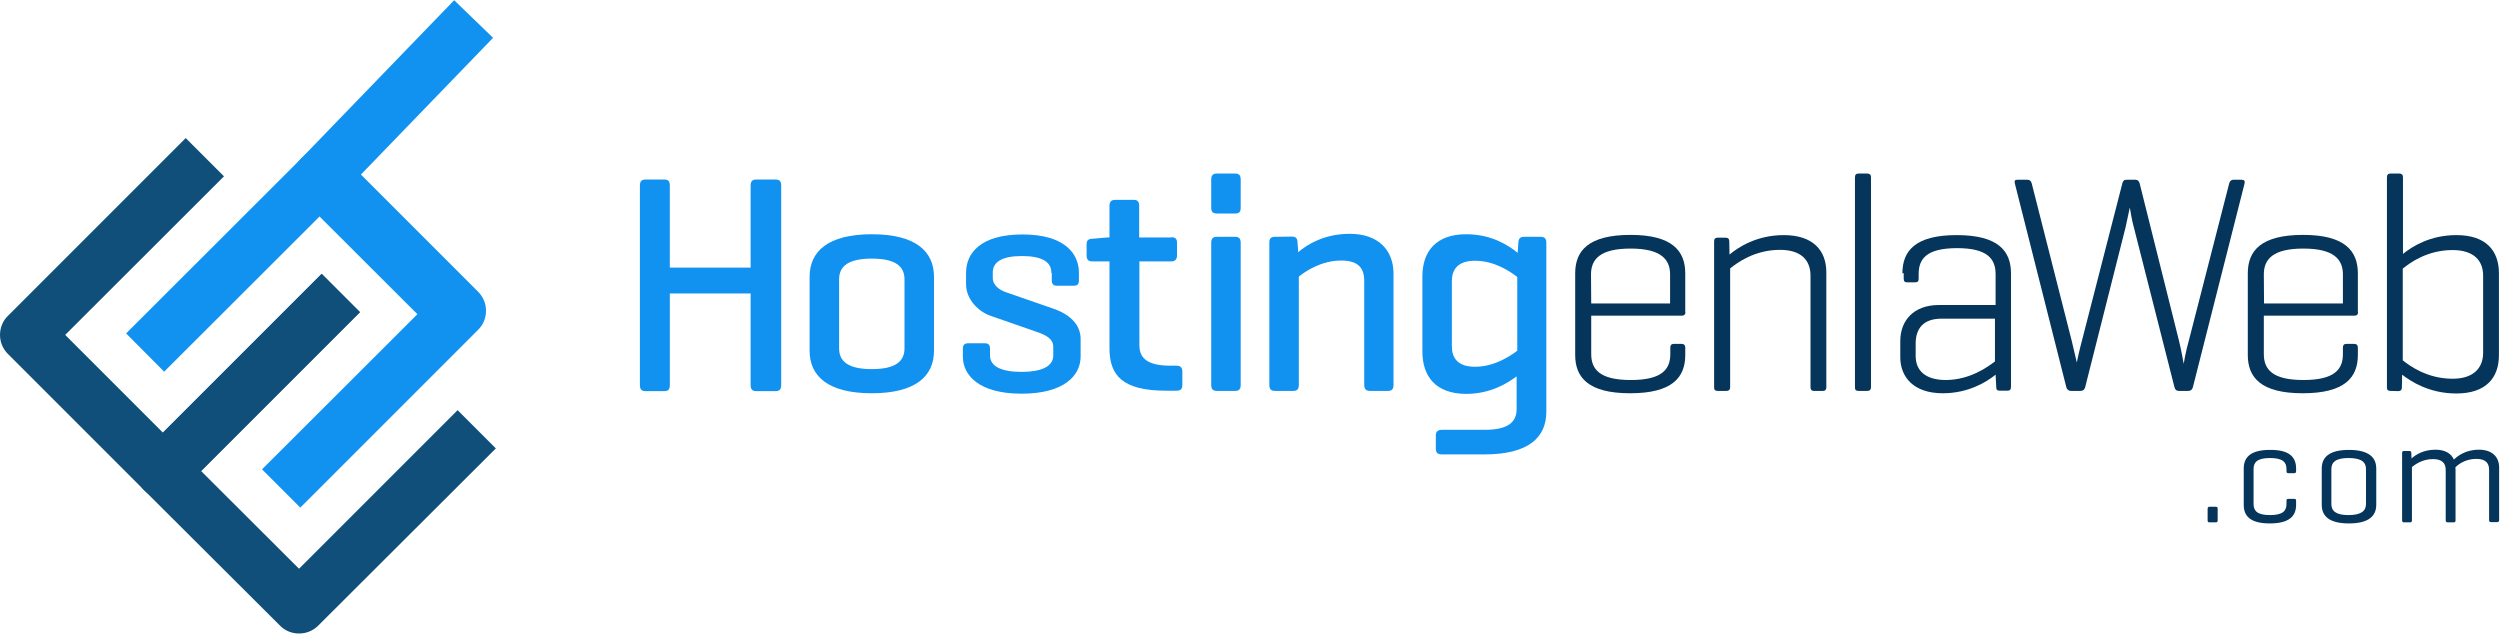 <?xml version="1.0" encoding="utf-8"?>
<!-- Generator: Adobe Illustrator 23.0.0, SVG Export Plug-In . SVG Version: 6.00 Build 0)  -->
<svg version="1.1" id="Layer_1" xmlns="http://www.w3.org/2000/svg" xmlns:xlink="http://www.w3.org/1999/xlink" x="0px" y="0px"
	 viewBox="0 0 1169.7 296.5" style="enable-background:new 0 0 1169.7 296.5;" xml:space="preserve">
<style type="text/css">
	.st0{fill:#05355A;}
	.st1{fill:#0F4F7A;}
	.st2{fill:#1192F1;}
</style>
<g>
	<g id="XMLID_433_">
		<g id="XMLID_434_">
			<path class="st0" d="M1037.6,243.4c0,0.8-0.2,1-0.9,1h-2.8c-0.8,0-1-0.2-1-1v-5.3c0-0.7,0.2-1,1-1h2.8c0.7,0,0.9,0.3,0.9,1V243.4
				z"/>
		</g>
		<g id="XMLID_436_">
			<path class="st0" d="M1074.3,219.2v1.2c0,0.7-0.2,1-1,1h-2.5c-0.8,0-1-0.3-1-1v-1c0-3.1-1.7-5.1-7.7-5.1s-7.7,2-7.7,5.1v16.4
				c0,3.2,1.7,5.2,7.7,5.2s7.7-2,7.7-5.2v-1.4c0-0.8,0.2-1,1-1h2.5c0.8,0,1,0.2,1,1v1.8c0,5.2-3.1,8.7-12.3,8.7s-12.2-3.5-12.2-8.7
				v-17c0-5.2,3.1-8.7,12.3-8.7C1071.3,210.4,1074.3,214,1074.3,219.2z"/>
		</g>
		<g id="XMLID_440_">
			<path class="st0" d="M1086.3,219.2c0-5.2,3.4-8.7,12.7-8.7c9.3,0,12.8,3.5,12.8,8.7v17c0,5.2-3.5,8.7-12.8,8.7
				s-12.7-3.5-12.7-8.7V219.2z M1107,219.5c0-3.2-2-5.2-8.2-5.2c-6,0-8,2-8,5.2v16.3c0,3.2,2,5.2,8,5.2s8.2-2,8.2-5.2V219.5z"/>
		</g>
		<g id="XMLID_443_">
			<path class="st0" d="M1127.2,211c0.8,0,1,0.3,1,1l0.1,2.5c1.8-1.6,5.4-4.1,11.2-4.1c4.5,0,7.4,1.8,8.6,4.6
				c1.7-1.5,5.3-4.6,11.8-4.6c6.2,0,9.4,3.5,9.4,8.3v24.6c0,0.7-0.3,1-1,1h-2.7c-0.7,0-1-0.3-1-1v-23.5c0-3.1-1.6-5.1-6-5.1
				c-5.2,0-8.6,2.7-9.8,4c0.1,0.3,0.1,0.8,0.1,1.2v23.5c0,0.7-0.2,1-0.9,1h-2.7c-0.7,0-1-0.3-1-1v-23.5c0-3.1-1.6-5.1-6-5.1
				c-5,0-8.4,2.6-9.8,3.7v24.9c0,0.7-0.2,1-0.9,1h-2.7c-0.8,0-1-0.3-1-1V212c0-0.7,0.2-1,1-1H1127.2L1127.2,211z"/>
		</g>
	</g>
	<g id="XMLID_455_">
		<g id="XMLID_454_">
			<path class="st1" d="M139.9,296.4c-3.2,0-6.5-1.2-8.9-3.7l-63.7-63.5c-2.4-2.4-3.7-5.6-3.7-8.9c0-3.4,1.3-6.6,3.7-8.9l83.2-83.2
				l17.9,17.9l-74.3,74.3l45.8,45.7l74.2-74.2l17.9,17.9l-83.1,82.9C146.4,295.2,143.2,296.4,139.9,296.4z"/>
		</g>
		<g id="XMLID_453_">
			<path class="st1" d="M76.2,232.9c-3.2,0-6.5-1.2-8.9-3.7L3.7,165.6C1.3,163.2,0,160,0,156.7s1.3-6.6,3.7-8.9l83.2-83.2l17.9,17.9
				l-74.3,74.2l45.7,45.7l74.3-74.3l17.9,17.9l-83.2,83.2C82.7,231.7,79.5,232.9,76.2,232.9z"/>
		</g>
		<g id="XMLID_452_">
			<path class="st2" d="M140.5,237.5l-17.9-17.9l74.3-74.2l-45.8-45.7l-74.3,74.2L59,156l83.2-83.1c4.9-4.9,12.9-4.9,17.9,0
				l63.6,63.6c2.4,2.4,3.7,5.6,3.7,8.9s-1.3,6.6-3.7,8.9L140.5,237.5z"/>
		</g>
		<g id="XMLID_451_">
			<path class="st2" d="M204.2,155.9l-63.6-63.5c-4.9-4.9-4.9-12.8-0.2-17.7l72.1-74.6l18.2,17.6l-63.5,65.7l54.8,54.7L204.2,155.9z
				"/>
		</g>
	</g>
	<g id="XMLID_397_">
		<g id="XMLID_431_">
			<path class="st2" d="M313.4,125.2h37.8V86.9c0-2,0.7-2.9,2.6-2.9h9.1c1.9,0,2.6,0.9,2.6,2.9v93.2c0,2-0.7,2.9-2.6,2.9h-9.1
				c-1.9,0-2.6-0.9-2.6-2.9v-42.8h-37.8v42.8c0,2-0.6,2.9-2.6,2.9H302c-1.9,0-2.6-0.9-2.6-2.9V86.9c0-2,0.7-2.9,2.6-2.9h8.8
				c2,0,2.6,0.9,2.6,2.9L313.4,125.2L313.4,125.2z"/>
		</g>
		<g id="XMLID_428_">
			<path class="st2" d="M378.8,129.5c0-11.9,8.6-19.9,29.1-19.9s29.1,8,29.1,19.9v34.6c0,11.9-8.6,19.9-29.1,19.9s-29.1-8-29.1-19.9
				V129.5z M423.2,130.7c0-6.2-4.4-9.7-15.3-9.7s-15.3,3.5-15.3,9.7V163c0,6.2,4.4,9.7,15.3,9.7s15.3-3.5,15.3-9.7V130.7z"/>
		</g>
		<g id="XMLID_426_">
			<path class="st2" d="M491.9,127.5c0-5.2-4.8-7.7-13.8-7.7c-8.8,0-13.6,2.5-13.6,7.7v2.5c0,3.7,3.5,5.8,6.1,6.7l21.9,7.6
				c8,2.7,13.1,7.5,13.1,14.3v8.2c0,9.1-8,17.4-27.6,17.4c-19.8,0-27.5-8.5-27.5-17.4v-3.6c0-1.7,0.7-2.6,2.5-2.6h7.7
				c1.9,0,2.5,0.9,2.5,2.6v3.1c0,5.2,5.5,7.7,14.8,7.7c9.2,0,14.8-2.5,14.8-7.7v-4c0-3.5-2.9-5.4-7.7-7l-21.8-7.6
				c-5.4-1.9-11.3-7.5-11.3-14.7v-5.4c0-9.1,6.7-17.9,26.4-17.9c19.5,0,26.4,8.8,26.4,17.9v3.5c0,1.9-0.6,2.6-2.6,2.6h-7.6
				c-1.7,0-2.5-0.7-2.5-2.6v-3.4h-0.2L491.9,127.5L491.9,127.5z"/>
		</g>
		<g id="XMLID_424_">
			<path class="st2" d="M548,111c1.9,0,2.7,0.7,2.7,2.6v5.8c0,2-0.9,2.9-2.7,2.9h-14.9v39.2c0,6.1,3.7,9.6,14.7,9.6h2.7
				c1.9,0,2.7,0.9,2.7,2.9v6.1c0,2-0.9,2.7-2.7,2.7h-4.8c-20.5,0-26.6-7.1-26.6-19.9v-40.6h-8c-2,0-2.7-0.9-2.7-2.9v-5
				c0-1.9,0.7-2.6,2.7-2.7l7.1-0.6h0.9V96.4c0-2,0.9-2.9,2.7-2.9h8.6c1.9,0,2.6,0.9,2.6,2.9v14.7h14.9L548,111L548,111z"/>
		</g>
		<g id="XMLID_421_">
			<path class="st2" d="M580.5,97.2c0,1.9-0.7,2.7-2.6,2.7h-8.5c-2,0-2.7-0.9-2.7-2.7V84.1c0-2,0.7-2.9,2.7-2.9h8.5
				c1.9,0,2.6,0.9,2.6,2.9V97.2z M580.5,180c0,2-0.7,2.9-2.6,2.9h-8.5c-2,0-2.7-0.9-2.7-2.9v-66.3c0-2,0.7-2.9,2.7-2.9h8.5
				c1.9,0,2.6,0.9,2.6,2.9V180z"/>
		</g>
		<g id="XMLID_419_">
			<path class="st2" d="M604.4,110.7c2,0,2.6,0.9,2.7,2.7l0.3,4.6c4.1-3.5,12.1-8.6,24.1-8.6c13.6,0,20.5,7.8,20.5,18.7V180
				c0,2-0.7,2.9-2.6,2.9H641c-1.9,0-2.7-0.9-2.7-2.9v-48.5c0-6-2.7-9.6-10.8-9.6c-9.3,0-16.6,5-19.8,7.5V180c0,2-0.7,2.9-2.6,2.9
				h-8.5c-2,0-2.7-0.9-2.7-2.9v-66.5c0-1.9,0.7-2.7,2.7-2.7L604.4,110.7L604.4,110.7L604.4,110.7z"/>
		</g>
		<g id="XMLID_416_">
			<path class="st2" d="M665.5,164.3v-34.9c0-11.9,6.5-19.8,20.5-19.8c12.1,0,20,5.4,24.1,8.7l0.3-4.6c0.1-2,0.7-2.9,2.7-2.9h7.7
				c2,0,2.7,0.9,2.7,2.9v79c0,11.9-8.3,19.9-28.8,19.9h-20c-2,0-2.9-0.7-2.9-2.7v-6.1c0-1.9,0.9-2.7,2.9-2.7h20
				c10.9,0,14.9-3.6,14.9-9.7v-15.3c-4.4,3.2-12.1,8.2-23.9,8.2C671.8,184.1,665.5,176.3,665.5,164.3z M679.3,162.1
				c0,5.1,2.5,9.5,10.8,9.5c9.2,0,16.6-5.1,19.8-7.5v-34.5c-3.2-2.5-10.6-7.6-19.8-7.6c-8.3,0-10.8,4.4-10.8,9.5V162.1z"/>
		</g>
		<g id="XMLID_413_">
			<path class="st0" d="M788.6,146.1c0,1-0.6,1.6-1.6,1.6h-42.5v18c0,7.1,4,12.1,18.5,12.1c14.6,0,18.5-5,18.5-12.1v-3.1
				c0-1.1,0.5-1.7,1.6-1.7h3.7c1.1,0,1.7,0.6,1.7,1.7v3.5c0,10.5-6.1,17.9-25.8,17.9c-19.7,0-25.7-7.5-25.7-17.9v-38.2
				c0-10.6,6.2-18,25.9-18c19.5,0,25.6,7.5,25.6,18v18.2H788.6z M744.5,142h36.9v-13.6c0-7-4.2-12.1-18.5-12.1
				c-14.4,0-18.5,5.1-18.5,12.1L744.5,142L744.5,142z"/>
		</g>
		<g id="XMLID_411_">
			<path class="st0" d="M809.1,113l0.1,6.1c4.2-3.5,12.8-9.1,25.4-9.1c13.7,0,19.9,7.2,19.9,17.4v53.8c0,1.1-0.5,1.7-1.6,1.7h-4.2
				c-1.1,0-1.6-0.6-1.6-1.7V129c0-7.1-4.2-12.1-14.3-12.1c-11.8,0-20,6-23.3,8.7v55.6c0,1.1-0.6,1.7-1.7,1.7h-4.1
				c-1.4,0-1.7-0.6-1.7-1.7v-68.3c0-1.1,0.5-1.7,1.7-1.7h3.6C808.5,111.2,809.1,111.7,809.1,113z"/>
		</g>
		<g id="XMLID_409_">
			<path class="st0" d="M875.4,181.2c0,1.1-0.6,1.7-1.7,1.7h-4.1c-1.4,0-1.7-0.6-1.7-1.7V82.9c0-1.1,0.5-1.7,1.7-1.7h4.1
				c1.1,0,1.7,0.6,1.7,1.7V181.2z"/>
		</g>
		<g id="XMLID_406_">
			<path class="st0" d="M890.1,127.9c0-10.5,6-17.9,25.4-17.9c19.5,0,25.4,7.5,25.4,17.9v53.2c0,1.1-0.5,1.7-1.6,1.7h-3.6
				c-1.4,0-1.7-0.6-1.7-1.7l-0.3-5.8c-4.2,3.4-12.7,8.7-24.7,8.7c-13.6,0-19.9-7.5-19.9-16.9v-7.5c0-9.5,6.1-16.9,18.2-16.9h26.4
				v-14.4c0-7-3.6-12.2-18-12.2c-14.3,0-18,5-18,12.1v2.2c0,1.4-0.6,1.7-1.7,1.7h-3.7c-1.1,0-1.6-0.5-1.6-1.7v-2.6L890.1,127.9
				L890.1,127.9z M933.4,169.1v-20h-25c-8.5,0-12.1,4.6-12.1,11.7v5.7c0,6.8,4.4,11.3,14.2,11.3C921.8,177.7,930,171.7,933.4,169.1z
				"/>
		</g>
		<g id="XMLID_404_">
			<path class="st0" d="M1019.5,159.4c1.1,4.4,2.2,10.8,2.2,10.8s1.1-6.5,2.4-10.8l18.9-73.6c0.3-1.1,0.9-1.7,2-1.7h3.7
				c1.4,0,1.7,0.5,1.5,1.7l-24.2,95.4c-0.3,1.1-1,1.7-2.2,1.7h-4.4c-1.1,0-1.7-0.6-2-1.7l-19-74.8c-0.9-2.9-1.7-8.3-1.9-9.3l-2,9.3
				l-18.9,74.8c-0.3,1.1-1,1.7-2.2,1.7H969c-1.1,0-1.9-0.6-2.2-1.7l-24.1-95.4c-0.3-1.4,0.1-1.7,1.4-1.7h4.5c1.1,0,1.7,0.6,2,1.7
				l18.7,73.6l2.4,10.2c0.1-0.7,1.4-6.6,2.4-10.2L993,85.8c0.3-1.1,0.7-1.7,2-1.7h4.1c1.1,0,1.7,0.6,2,1.7L1019.5,159.4z"/>
		</g>
		<g id="XMLID_401_">
			<path class="st0" d="M1103.3,146.1c0,1-0.6,1.6-1.6,1.6h-42.5v18c0,7.1,4,12.1,18.5,12.1c14.6,0,18.5-5,18.5-12.1v-3.1
				c0-1.1,0.5-1.7,1.6-1.7h3.7c1.1,0,1.7,0.6,1.7,1.7v3.5c0,10.5-6.1,17.9-25.8,17.9c-19.7,0-25.7-7.5-25.7-17.9v-38.2
				c0-10.6,6.2-18,25.9-18c19.5,0,25.6,7.5,25.6,18v18.2H1103.3z M1059.3,142h36.9v-13.6c0-7-4.2-12.1-18.5-12.1
				c-14.4,0-18.5,5.1-18.5,12.1L1059.3,142L1059.3,142z"/>
		</g>
		<g id="XMLID_398_">
			<path class="st0" d="M1118.5,182.9c-1.4,0-1.7-0.6-1.7-1.7V82.9c0-1.1,0.5-1.7,1.7-1.7h4.1c1.1,0,1.7,0.6,1.7,1.7v35.9
				c4.2-3.4,12.6-8.8,25-8.8c13.8,0,19.9,7.2,19.9,17.9v38.3c0,10.6-6.1,17.9-19.9,17.9c-12.6,0-21.1-5.5-25.4-8.8l-0.1,6
				c0,1.1-0.6,1.7-1.7,1.7L1118.5,182.9L1118.5,182.9z M1161.8,128.9c0-6.7-4.1-11.9-14.3-11.9c-11.9,0-20,6-23.3,8.7v42.9
				c3.2,2.5,11.3,8.6,23.3,8.6c10.2,0,14.3-5.4,14.3-12.1V128.9z"/>
		</g>
	</g>
</g>
</svg>

